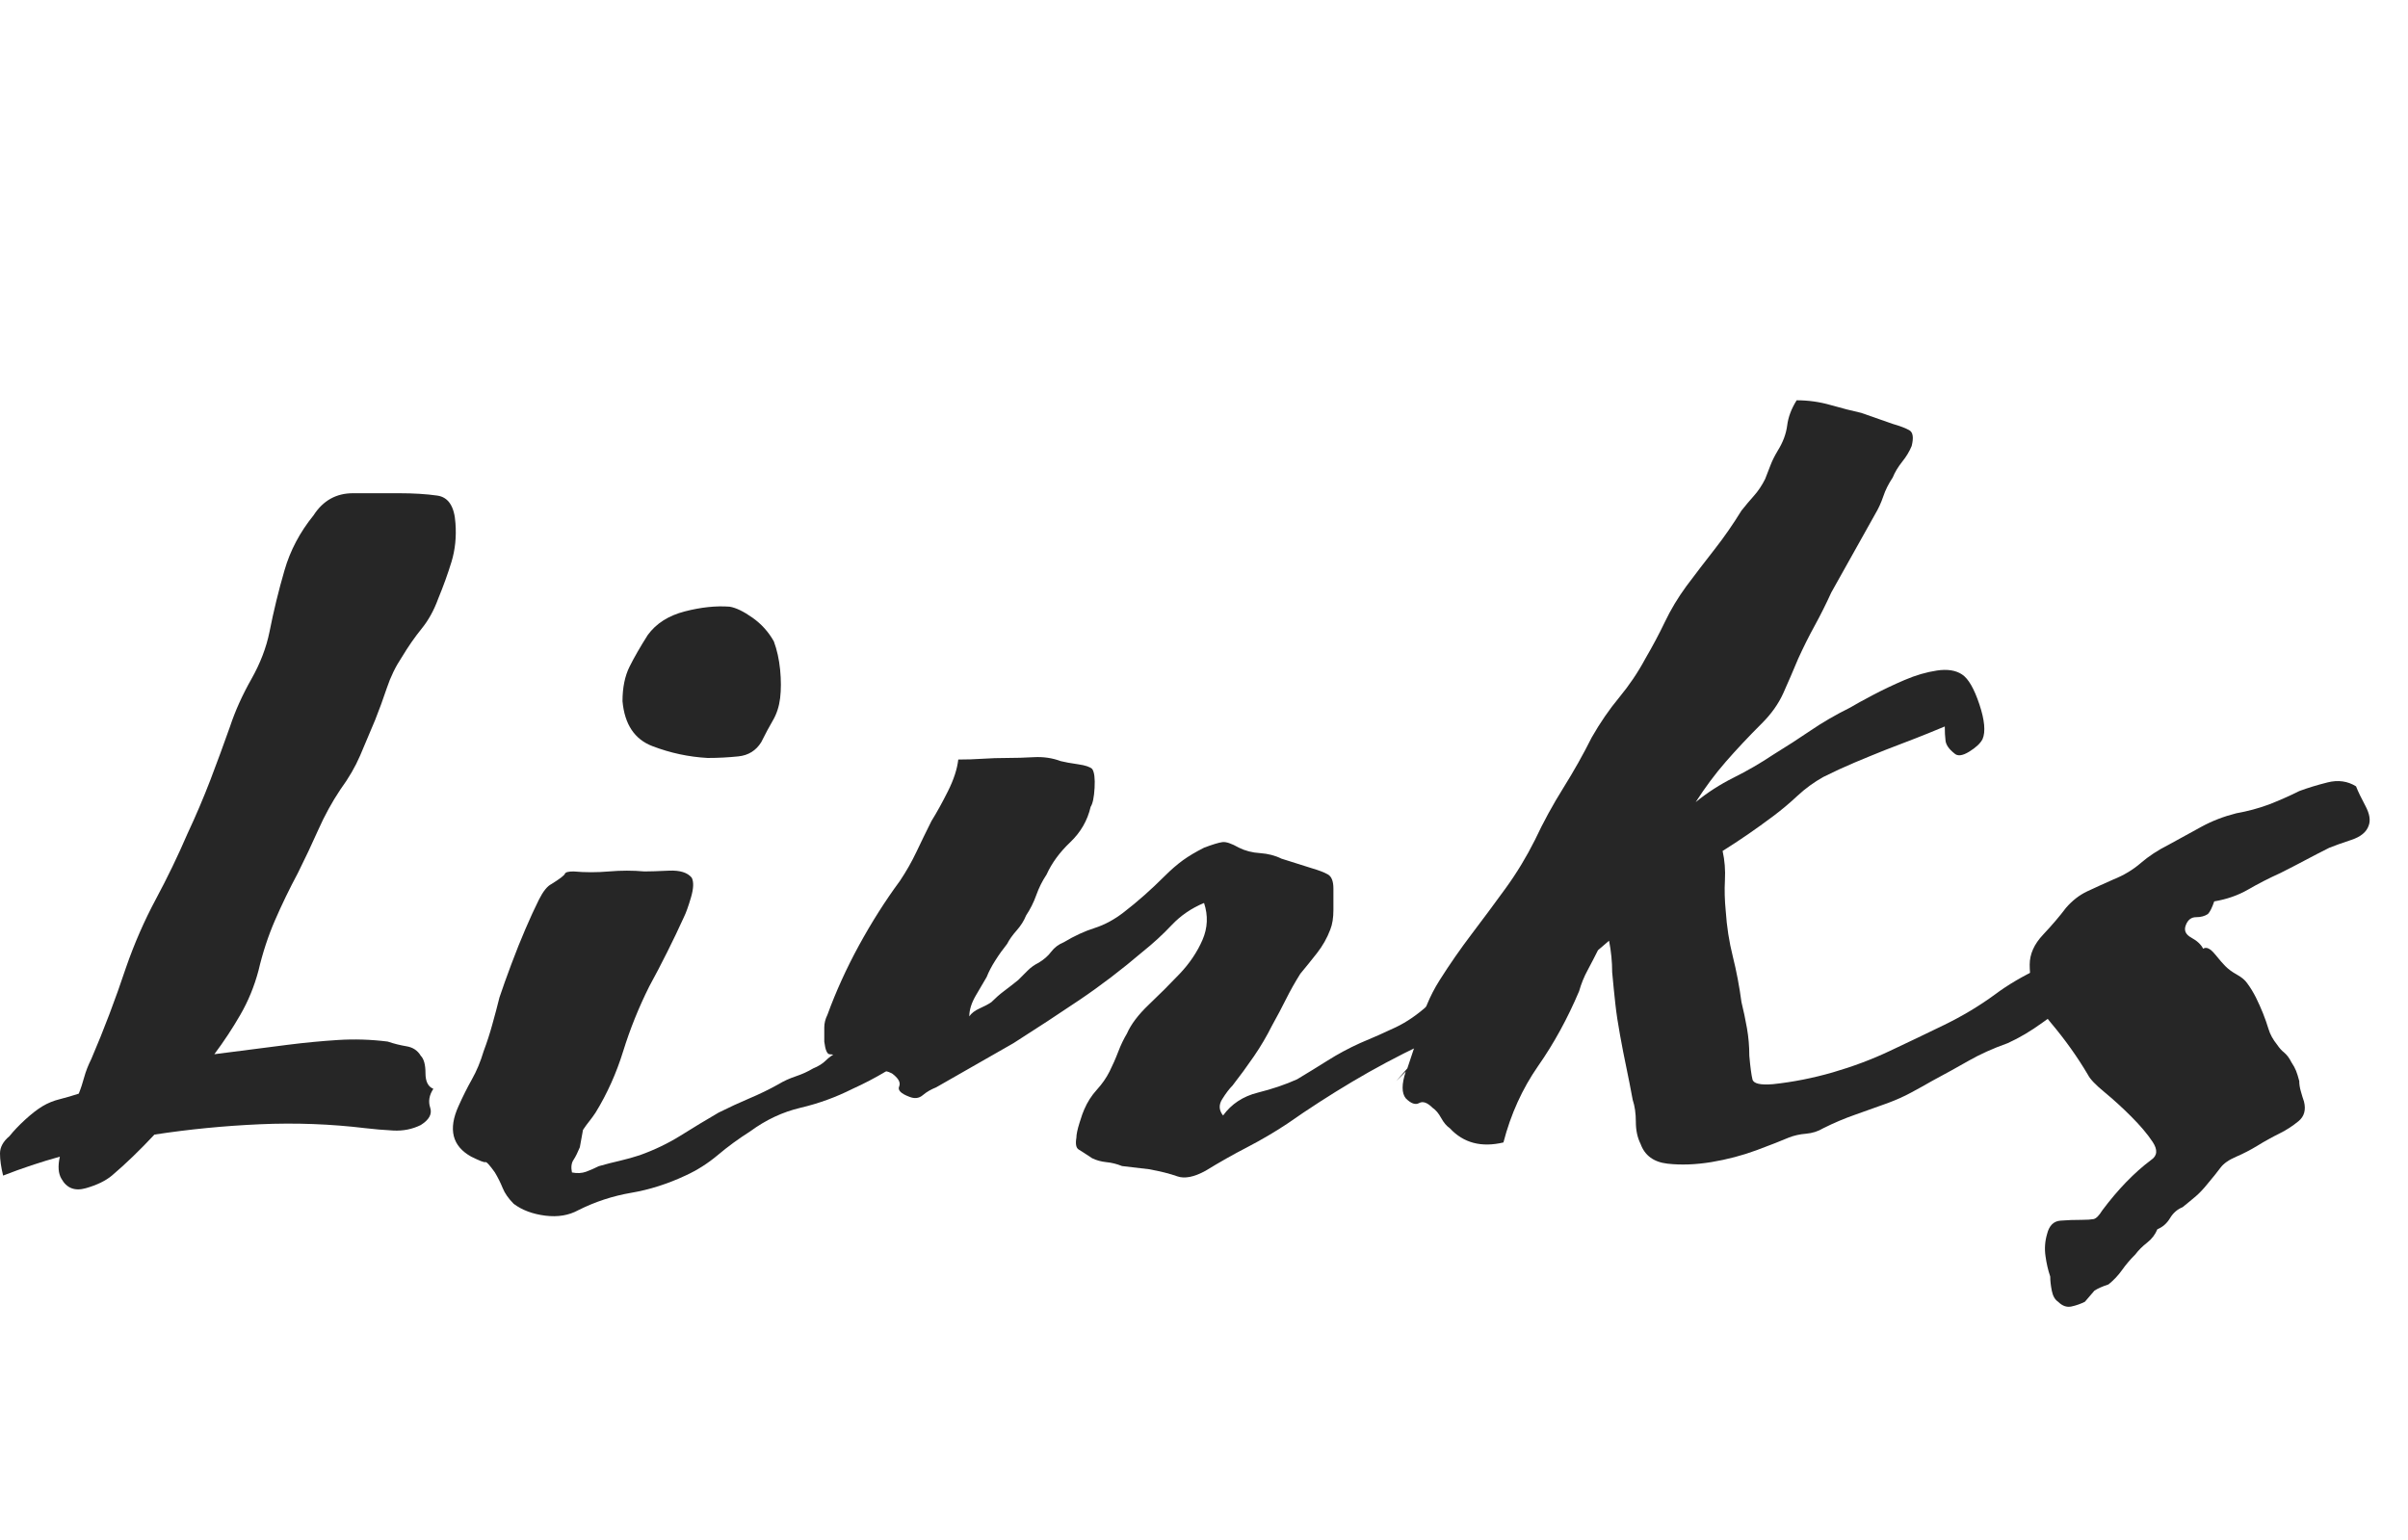 <?xml version="1.0" encoding="utf-8"?>
<!-- Generator: Adobe Illustrator 15.0.0, SVG Export Plug-In . SVG Version: 6.00 Build 0)  -->
<!DOCTYPE svg PUBLIC "-//W3C//DTD SVG 1.1//EN" "http://www.w3.org/Graphics/SVG/1.1/DTD/svg11.dtd">
<svg version="1.1" id="レイヤー_1" xmlns="http://www.w3.org/2000/svg" xmlns:xlink="http://www.w3.org/1999/xlink" x="0px"
	 y="0px" width="67.23px" height="42.987px" viewBox="0 0 67.23 42.987" enable-background="new 0 0 67.23 42.987"
	 xml:space="preserve">
<g>
	<path fill="#262626" d="M11.132,13.772c0.41,0,0.771,0.022,1.078,0.066s0.477,0.301,0.506,0.77c0.029,0.381-0.008,0.741-0.11,1.078
		c-0.103,0.337-0.228,0.682-0.373,1.034c-0.118,0.323-0.272,0.602-0.463,0.836c-0.19,0.235-0.374,0.499-0.55,0.792
		c-0.176,0.264-0.315,0.55-0.418,0.858c-0.103,0.308-0.213,0.609-0.33,0.902c-0.146,0.352-0.286,0.682-0.418,0.99
		c-0.132,0.308-0.315,0.624-0.55,0.946c-0.235,0.352-0.44,0.726-0.616,1.122c-0.176,0.396-0.367,0.8-0.571,1.21
		c-0.235,0.439-0.448,0.88-0.639,1.32c-0.191,0.439-0.345,0.909-0.462,1.408c-0.117,0.439-0.286,0.851-0.506,1.231
		c-0.22,0.382-0.462,0.748-0.726,1.101l2.067-0.265c0.469-0.059,0.931-0.103,1.386-0.132s0.917-0.015,1.387,0.044
		c0.176,0.06,0.352,0.103,0.527,0.132c0.177,0.029,0.309,0.117,0.396,0.264c0.088,0.088,0.132,0.25,0.132,0.484
		s0.073,0.381,0.22,0.439c-0.117,0.176-0.146,0.353-0.088,0.528s-0.029,0.337-0.264,0.484c-0.235,0.116-0.491,0.168-0.771,0.153
		c-0.278-0.015-0.535-0.037-0.77-0.065c-0.968-0.117-1.951-0.154-2.948-0.11S5.28,31.532,4.312,31.68
		c-0.411,0.44-0.807,0.821-1.188,1.145c-0.176,0.146-0.418,0.264-0.727,0.352c-0.308,0.088-0.535,0-0.682-0.264
		c-0.088-0.147-0.103-0.353-0.044-0.616c-0.528,0.146-1.056,0.322-1.584,0.528C0.029,32.589,0,32.384,0,32.208
		s0.088-0.338,0.264-0.484c0.117-0.146,0.264-0.301,0.44-0.462c0.176-0.161,0.337-0.286,0.483-0.374s0.309-0.154,0.484-0.197
		c0.176-0.045,0.353-0.096,0.528-0.154c0.059-0.146,0.109-0.301,0.153-0.463c0.044-0.16,0.11-0.33,0.198-0.506
		c0.176-0.41,0.345-0.828,0.506-1.254c0.161-0.424,0.315-0.857,0.462-1.298c0.234-0.675,0.514-1.313,0.836-1.914
		c0.323-0.601,0.616-1.21,0.881-1.825c0.234-0.499,0.446-0.998,0.638-1.497c0.19-0.499,0.374-0.997,0.55-1.496
		c0.146-0.44,0.345-0.88,0.594-1.32s0.418-0.88,0.507-1.32c0.116-0.587,0.256-1.159,0.418-1.716c0.16-0.557,0.432-1.07,0.813-1.54
		c0.264-0.41,0.631-0.616,1.1-0.616C10.325,13.772,10.75,13.772,11.132,13.772z"/>
	<path fill="#262626" d="M25.124,28.688c0.059,0.117,0.169,0.205,0.33,0.264s0.183,0.161,0.066,0.308
		c-0.235,0.265-0.499,0.483-0.792,0.66c-0.294,0.176-0.602,0.337-0.925,0.483c-0.469,0.236-0.953,0.411-1.451,0.528
		c-0.499,0.117-0.969,0.337-1.408,0.66c-0.323,0.205-0.624,0.425-0.902,0.66c-0.279,0.234-0.579,0.425-0.901,0.572
		c-0.5,0.234-1.006,0.396-1.519,0.483c-0.514,0.088-1.005,0.249-1.474,0.484c-0.265,0.146-0.572,0.198-0.924,0.154
		c-0.353-0.045-0.646-0.154-0.881-0.33c-0.146-0.147-0.249-0.294-0.308-0.44c-0.059-0.147-0.132-0.294-0.22-0.44
		c-0.146-0.205-0.234-0.301-0.265-0.285c-0.028,0.014-0.16-0.037-0.396-0.154c-0.528-0.294-0.645-0.764-0.353-1.408
		c0.118-0.264,0.242-0.513,0.374-0.748c0.133-0.234,0.242-0.498,0.33-0.792c0.088-0.234,0.17-0.483,0.242-0.748
		c0.074-0.264,0.14-0.513,0.198-0.748c0.088-0.264,0.198-0.571,0.33-0.924s0.264-0.683,0.396-0.989
		c0.133-0.309,0.257-0.58,0.374-0.814s0.234-0.381,0.353-0.44c0.234-0.146,0.358-0.241,0.374-0.286
		c0.015-0.043,0.095-0.065,0.242-0.065c0.322,0.029,0.652,0.029,0.989,0s0.667-0.029,0.99,0c0.146,0,0.374-0.007,0.682-0.022
		c0.309-0.014,0.521,0.052,0.639,0.198c0.059,0.118,0.051,0.302-0.022,0.55c-0.073,0.25-0.14,0.434-0.198,0.551
		c-0.146,0.322-0.301,0.645-0.462,0.967c-0.161,0.324-0.33,0.646-0.506,0.969c-0.293,0.587-0.535,1.188-0.726,1.804
		c-0.191,0.616-0.447,1.188-0.771,1.716c-0.059,0.088-0.117,0.169-0.176,0.242s-0.117,0.154-0.176,0.242l-0.088,0.484
		c-0.06,0.146-0.118,0.264-0.176,0.352c-0.06,0.088-0.074,0.205-0.044,0.352c0.146,0.029,0.278,0.022,0.396-0.021
		s0.234-0.096,0.352-0.154c0.205-0.059,0.403-0.109,0.595-0.153c0.19-0.045,0.374-0.096,0.55-0.154
		c0.41-0.147,0.792-0.33,1.144-0.55c0.353-0.221,0.704-0.434,1.057-0.639c0.293-0.146,0.578-0.278,0.857-0.396
		c0.278-0.117,0.551-0.249,0.814-0.396c0.146-0.089,0.308-0.162,0.483-0.221c0.177-0.059,0.337-0.132,0.484-0.22
		c0.146-0.059,0.264-0.132,0.353-0.22c0.088-0.088,0.19-0.161,0.308-0.221c0.234-0.146,0.513-0.314,0.836-0.506
		C24.522,28.695,24.831,28.63,25.124,28.688z M19.756,21.164c-0.527-0.029-1.041-0.139-1.54-0.33
		c-0.499-0.19-0.777-0.608-0.836-1.254c0-0.381,0.066-0.704,0.198-0.968s0.301-0.557,0.506-0.88c0.234-0.323,0.579-0.542,1.034-0.66
		c0.454-0.117,0.872-0.161,1.254-0.132c0.176,0.029,0.389,0.132,0.638,0.308c0.249,0.176,0.447,0.396,0.595,0.66
		c0.088,0.235,0.146,0.499,0.176,0.792c0.028,0.293,0.028,0.558,0,0.792c-0.029,0.235-0.096,0.44-0.198,0.616
		c-0.103,0.176-0.213,0.381-0.33,0.616c-0.146,0.235-0.359,0.367-0.638,0.396C20.335,21.149,20.049,21.164,19.756,21.164z"/>
	<path fill="#262626" d="M41.536,26.752c0.058,0.029,0.153,0.11,0.285,0.241c0.133,0.133,0.213,0.229,0.242,0.287l-0.66,0.836
		c-0.234,0.234-0.499,0.433-0.792,0.594c-0.293,0.162-0.602,0.315-0.924,0.462c-0.675,0.323-1.32,0.667-1.936,1.034
		c-0.616,0.367-1.218,0.755-1.805,1.166c-0.352,0.234-0.726,0.454-1.122,0.66c-0.396,0.204-0.784,0.425-1.166,0.659
		c-0.322,0.177-0.587,0.228-0.792,0.154s-0.469-0.14-0.792-0.198l-0.747-0.088c-0.147-0.059-0.294-0.096-0.44-0.109
		c-0.147-0.016-0.279-0.052-0.396-0.11c-0.176-0.117-0.301-0.198-0.374-0.242s-0.095-0.154-0.065-0.33
		c0-0.088,0.028-0.228,0.088-0.418c0.059-0.191,0.103-0.315,0.132-0.374c0.088-0.205,0.205-0.389,0.353-0.55
		c0.146-0.161,0.264-0.33,0.352-0.506c0.088-0.177,0.169-0.358,0.242-0.55s0.154-0.359,0.242-0.506
		c0.116-0.265,0.322-0.535,0.615-0.814c0.293-0.278,0.579-0.564,0.858-0.857c0.278-0.293,0.491-0.609,0.638-0.947
		c0.146-0.336,0.161-0.682,0.044-1.033c-0.352,0.146-0.652,0.352-0.901,0.615c-0.25,0.265-0.521,0.514-0.814,0.748
		c-0.587,0.5-1.173,0.947-1.76,1.343s-1.203,0.8-1.848,1.21l-2.156,1.232c-0.147,0.059-0.271,0.131-0.374,0.219
		c-0.104,0.089-0.228,0.104-0.374,0.045c-0.235-0.088-0.33-0.184-0.286-0.286s-0.008-0.212-0.154-0.33
		c-0.059-0.059-0.184-0.103-0.374-0.132s-0.329-0.059-0.418-0.088c-0.117-0.059-0.22-0.11-0.308-0.154s-0.176-0.08-0.264-0.109
		c-0.205-0.059-0.345-0.088-0.418-0.088s-0.125-0.117-0.154-0.353c0-0.146,0-0.278,0-0.396s0.029-0.235,0.088-0.353
		c0.235-0.646,0.528-1.29,0.88-1.937c0.353-0.645,0.733-1.246,1.145-1.804c0.176-0.264,0.33-0.534,0.462-0.813
		s0.271-0.564,0.418-0.858c0.146-0.234,0.3-0.513,0.462-0.836c0.161-0.323,0.256-0.616,0.286-0.88c0.234,0,0.462-0.007,0.682-0.022
		c0.22-0.015,0.447-0.022,0.682-0.022s0.484-0.007,0.748-0.022c0.265-0.014,0.514,0.022,0.748,0.11
		c0.117,0.029,0.278,0.059,0.484,0.088c0.205,0.029,0.337,0.074,0.396,0.132c0.059,0.088,0.081,0.264,0.066,0.528
		c-0.015,0.264-0.052,0.44-0.11,0.528c-0.088,0.381-0.278,0.711-0.571,0.99c-0.294,0.279-0.514,0.579-0.66,0.902
		c-0.118,0.176-0.213,0.367-0.286,0.571c-0.073,0.206-0.169,0.396-0.286,0.572c-0.059,0.147-0.147,0.286-0.264,0.418
		c-0.118,0.133-0.206,0.258-0.265,0.375c-0.117,0.146-0.228,0.301-0.329,0.461c-0.104,0.162-0.184,0.316-0.242,0.463
		c-0.088,0.146-0.191,0.322-0.309,0.527s-0.176,0.396-0.176,0.572c0.059-0.088,0.154-0.161,0.286-0.221
		c0.132-0.058,0.242-0.116,0.33-0.176c0.117-0.117,0.234-0.22,0.352-0.308s0.249-0.19,0.396-0.308
		c0.088-0.088,0.176-0.176,0.264-0.264c0.088-0.089,0.19-0.162,0.309-0.221c0.146-0.088,0.264-0.19,0.352-0.309
		c0.088-0.116,0.205-0.204,0.352-0.264c0.293-0.176,0.579-0.308,0.858-0.396c0.278-0.089,0.55-0.235,0.814-0.44
		c0.381-0.293,0.762-0.631,1.144-1.012c0.176-0.176,0.345-0.322,0.506-0.439s0.359-0.234,0.594-0.353
		c0.234-0.088,0.403-0.14,0.507-0.154c0.102-0.015,0.256,0.037,0.462,0.154c0.176,0.088,0.374,0.14,0.594,0.153
		c0.22,0.016,0.418,0.066,0.594,0.154l0.836,0.264c0.205,0.06,0.359,0.118,0.462,0.177c0.103,0.06,0.154,0.19,0.154,0.396
		c0,0.176,0,0.375,0,0.594c0,0.221-0.029,0.404-0.088,0.551c-0.088,0.234-0.213,0.455-0.374,0.66
		c-0.162,0.205-0.315,0.396-0.462,0.572c-0.147,0.234-0.279,0.469-0.396,0.703c-0.117,0.235-0.249,0.484-0.396,0.748
		c-0.147,0.294-0.315,0.58-0.506,0.858c-0.191,0.278-0.39,0.55-0.595,0.813c-0.088,0.088-0.184,0.213-0.285,0.375
		c-0.104,0.16-0.096,0.314,0.021,0.461c0.234-0.322,0.557-0.535,0.968-0.638s0.777-0.227,1.101-0.374
		c0.293-0.176,0.579-0.352,0.857-0.527s0.579-0.338,0.902-0.484c0.352-0.146,0.682-0.293,0.99-0.439
		c0.308-0.146,0.608-0.353,0.901-0.617c0.146-0.116,0.286-0.212,0.418-0.285c0.133-0.073,0.257-0.184,0.374-0.33
		c0.059-0.088,0.117-0.168,0.177-0.242c0.058-0.072,0.132-0.154,0.22-0.242c0.088-0.059,0.168-0.125,0.242-0.197
		C41.366,26.701,41.447,26.693,41.536,26.752z"/>
	<path fill="#262626" d="M55.704,27.764c0.352-0.264,0.776-0.513,1.275-0.748c0.499-0.234,0.968-0.337,1.408-0.308
		c0.029,0.322,0.022,0.572-0.022,0.748c-0.044,0.176-0.183,0.338-0.418,0.484c-0.293,0.176-0.602,0.381-0.924,0.615
		c-0.323,0.235-0.646,0.426-0.968,0.572c-0.411,0.146-0.77,0.309-1.078,0.484c-0.308,0.176-0.653,0.367-1.034,0.571
		c-0.205,0.118-0.403,0.228-0.594,0.33c-0.191,0.103-0.403,0.198-0.638,0.286c-0.323,0.117-0.631,0.227-0.924,0.33
		c-0.294,0.103-0.588,0.227-0.881,0.374c-0.146,0.088-0.308,0.139-0.483,0.154c-0.176,0.014-0.338,0.051-0.484,0.109
		c-0.205,0.088-0.506,0.205-0.901,0.353c-0.396,0.146-0.814,0.256-1.254,0.33c-0.44,0.072-0.852,0.088-1.232,0.044
		c-0.382-0.044-0.631-0.228-0.748-0.551c-0.088-0.176-0.132-0.381-0.132-0.615c0-0.235-0.029-0.44-0.088-0.616
		c-0.06-0.322-0.118-0.623-0.177-0.902c-0.059-0.278-0.117-0.578-0.176-0.902c-0.059-0.322-0.103-0.615-0.132-0.879
		c-0.029-0.265-0.059-0.558-0.088-0.881c0-0.146-0.008-0.293-0.022-0.439s-0.037-0.293-0.065-0.44l-0.309,0.265
		c-0.088,0.176-0.183,0.359-0.285,0.55c-0.104,0.19-0.184,0.389-0.242,0.594c-0.323,0.763-0.704,1.46-1.145,2.09
		c-0.439,0.632-0.763,1.342-0.968,2.134c-0.616,0.146-1.115,0.015-1.496-0.396c-0.088-0.06-0.169-0.154-0.242-0.286
		c-0.072-0.132-0.153-0.228-0.241-0.286c-0.146-0.146-0.271-0.19-0.374-0.132s-0.228,0.015-0.374-0.132
		c-0.117-0.146-0.117-0.396,0-0.748l-0.265,0.264l0.309-0.352c0.059-0.177,0.117-0.353,0.176-0.528s0.104-0.337,0.132-0.484
		c0.117-0.527,0.315-1.012,0.594-1.451c0.278-0.44,0.579-0.873,0.902-1.299c0.322-0.424,0.638-0.85,0.946-1.275
		c0.308-0.425,0.578-0.873,0.813-1.342c0.234-0.499,0.499-0.983,0.792-1.452s0.557-0.938,0.792-1.408
		c0.234-0.411,0.491-0.785,0.771-1.122c0.278-0.337,0.521-0.696,0.726-1.078c0.205-0.352,0.389-0.696,0.55-1.034
		c0.161-0.337,0.359-0.667,0.595-0.99c0.264-0.352,0.527-0.696,0.792-1.034c0.264-0.337,0.513-0.697,0.748-1.078
		c0.116-0.146,0.234-0.286,0.352-0.418c0.117-0.132,0.22-0.286,0.308-0.462c0.059-0.146,0.11-0.279,0.154-0.396
		s0.11-0.249,0.198-0.396c0.146-0.234,0.234-0.469,0.264-0.704c0.029-0.234,0.117-0.469,0.265-0.704
		c0.322,0,0.638,0.044,0.945,0.132c0.309,0.088,0.595,0.162,0.858,0.22l0.88,0.308c0.205,0.059,0.358,0.117,0.462,0.176
		c0.103,0.059,0.124,0.206,0.066,0.44c-0.06,0.147-0.147,0.294-0.265,0.44c-0.117,0.147-0.205,0.294-0.264,0.44
		c-0.117,0.176-0.206,0.352-0.264,0.528c-0.06,0.176-0.133,0.337-0.221,0.484l-1.231,2.2c-0.147,0.323-0.302,0.631-0.462,0.924
		c-0.162,0.293-0.315,0.602-0.462,0.924c-0.147,0.352-0.286,0.675-0.418,0.968c-0.133,0.293-0.33,0.572-0.595,0.836
		c-0.381,0.381-0.719,0.741-1.012,1.078c-0.294,0.337-0.572,0.711-0.836,1.122c0.322-0.264,0.675-0.491,1.056-0.682
		c0.381-0.19,0.748-0.403,1.101-0.638c0.381-0.234,0.732-0.462,1.056-0.682c0.322-0.22,0.688-0.433,1.1-0.638
		c0.146-0.088,0.359-0.205,0.639-0.352c0.278-0.146,0.571-0.286,0.88-0.418c0.308-0.132,0.608-0.22,0.902-0.264
		c0.292-0.044,0.527-0.007,0.703,0.11c0.177,0.117,0.337,0.396,0.484,0.836c0.146,0.44,0.176,0.763,0.088,0.968
		c-0.059,0.118-0.184,0.235-0.374,0.352c-0.191,0.118-0.33,0.132-0.418,0.044c-0.147-0.117-0.228-0.234-0.242-0.352
		c-0.015-0.117-0.021-0.249-0.021-0.396c-0.353,0.147-0.624,0.257-0.814,0.33c-0.19,0.074-0.477,0.184-0.857,0.33
		c-0.294,0.118-0.58,0.235-0.858,0.352c-0.279,0.118-0.565,0.25-0.858,0.396c-0.264,0.147-0.506,0.323-0.726,0.528
		c-0.22,0.206-0.447,0.396-0.682,0.572c-0.235,0.176-0.47,0.345-0.704,0.506c-0.235,0.162-0.47,0.315-0.704,0.462
		c0.059,0.265,0.08,0.536,0.065,0.813c-0.015,0.279-0.007,0.566,0.022,0.858c0.029,0.44,0.095,0.866,0.198,1.276
		c0.103,0.411,0.183,0.836,0.242,1.275c0.058,0.235,0.109,0.478,0.153,0.727c0.044,0.25,0.066,0.506,0.066,0.77
		c0.028,0.323,0.059,0.543,0.088,0.66s0.22,0.162,0.572,0.133c0.557-0.059,1.114-0.169,1.672-0.33
		c0.557-0.162,1.085-0.359,1.584-0.595c0.498-0.234,1.004-0.476,1.518-0.726C54.786,28.373,55.264,28.087,55.704,27.764z"/>
	<path fill="#262626" d="M64.195,22.088c0.234-0.088,0.498-0.168,0.792-0.242c0.292-0.073,0.557-0.036,0.792,0.11
		c0.058,0.147,0.146,0.33,0.264,0.55c0.117,0.22,0.146,0.403,0.088,0.55c-0.06,0.176-0.22,0.309-0.484,0.396
		c-0.264,0.088-0.469,0.161-0.615,0.22c-0.235,0.118-0.462,0.235-0.683,0.353c-0.22,0.117-0.447,0.234-0.682,0.352
		c-0.323,0.146-0.624,0.301-0.902,0.462c-0.279,0.161-0.594,0.271-0.945,0.33c-0.06,0.176-0.118,0.294-0.177,0.353
		c-0.088,0.059-0.197,0.088-0.33,0.088c-0.132,0-0.228,0.072-0.285,0.219c-0.06,0.148-0.008,0.265,0.153,0.353
		s0.271,0.191,0.33,0.308c0.088-0.059,0.198-0.006,0.33,0.154c0.132,0.162,0.227,0.271,0.286,0.33
		c0.088,0.088,0.198,0.17,0.33,0.242c0.132,0.074,0.227,0.154,0.286,0.242c0.088,0.117,0.168,0.25,0.242,0.396
		c0.072,0.147,0.139,0.294,0.197,0.44s0.11,0.293,0.154,0.439c0.044,0.147,0.124,0.294,0.242,0.44
		c0.059,0.088,0.124,0.161,0.198,0.22c0.072,0.06,0.139,0.147,0.197,0.264c0.059,0.088,0.103,0.17,0.132,0.242
		c0.029,0.074,0.059,0.17,0.089,0.286c0,0.089,0.014,0.184,0.044,0.286c0.028,0.104,0.058,0.198,0.088,0.286
		c0.059,0.234,0.007,0.418-0.154,0.55s-0.33,0.242-0.506,0.33c-0.235,0.117-0.447,0.234-0.638,0.353
		c-0.191,0.116-0.39,0.22-0.595,0.308s-0.352,0.19-0.439,0.308s-0.206,0.265-0.353,0.44c-0.117,0.146-0.228,0.264-0.33,0.352
		s-0.228,0.19-0.374,0.309c-0.146,0.059-0.264,0.16-0.352,0.308c-0.088,0.146-0.206,0.249-0.352,0.308
		c-0.06,0.146-0.154,0.271-0.286,0.374s-0.242,0.213-0.33,0.33c-0.147,0.146-0.271,0.293-0.374,0.44
		c-0.104,0.146-0.228,0.278-0.374,0.396c-0.176,0.059-0.309,0.117-0.396,0.177l-0.264,0.308c-0.117,0.059-0.242,0.103-0.374,0.132
		s-0.257-0.015-0.374-0.132c-0.088-0.059-0.147-0.161-0.176-0.308c-0.029-0.147-0.044-0.279-0.044-0.396
		c-0.06-0.176-0.104-0.367-0.132-0.572c-0.03-0.205-0.016-0.411,0.044-0.615c0.058-0.235,0.183-0.36,0.374-0.374
		c0.19-0.016,0.388-0.022,0.594-0.022c0.146,0,0.256-0.008,0.33-0.021c0.072-0.016,0.153-0.096,0.242-0.242
		c0.439-0.587,0.894-1.057,1.363-1.408c0.177-0.117,0.19-0.286,0.044-0.506s-0.345-0.455-0.594-0.704
		c-0.249-0.25-0.499-0.477-0.748-0.683c-0.249-0.204-0.403-0.365-0.462-0.483c-0.294-0.499-0.638-0.982-1.034-1.452
		c-0.396-0.469-0.594-1.012-0.594-1.628c0-0.293,0.124-0.571,0.374-0.836c0.249-0.265,0.462-0.513,0.638-0.748
		c0.177-0.204,0.374-0.358,0.595-0.462c0.22-0.103,0.462-0.213,0.726-0.33c0.293-0.117,0.55-0.271,0.77-0.462
		c0.221-0.19,0.477-0.358,0.771-0.506c0.322-0.177,0.63-0.345,0.924-0.507c0.293-0.16,0.616-0.285,0.968-0.374
		c0.323-0.058,0.623-0.139,0.902-0.242C63.615,22.359,63.901,22.235,64.195,22.088z"/>
</g>
</svg>
